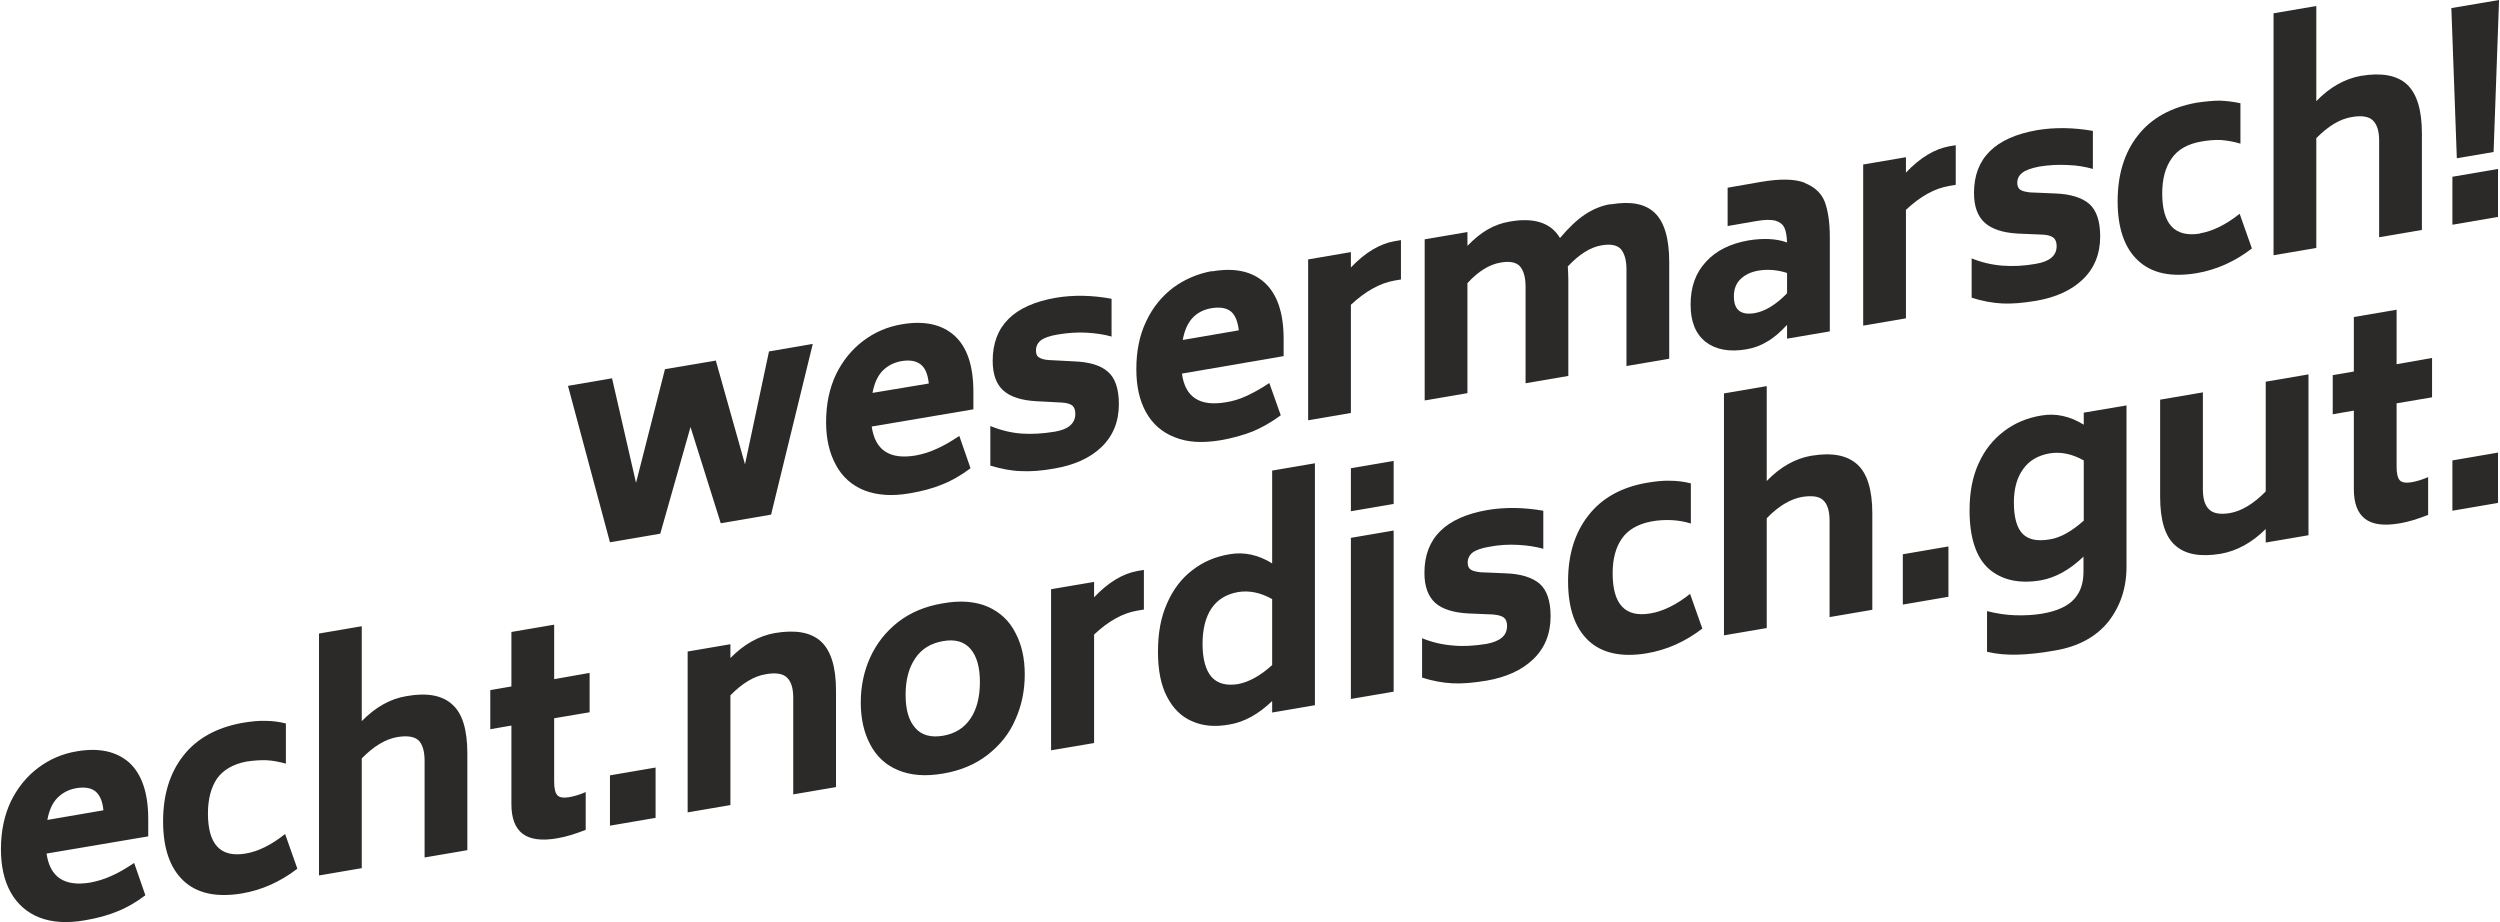 <?xml version="1.0" encoding="UTF-8"?>
<!DOCTYPE svg PUBLIC "-//W3C//DTD SVG 1.1//EN" "http://www.w3.org/Graphics/SVG/1.1/DTD/svg11.dtd">
<!-- Creator: CorelDRAW -->
<svg xmlns="http://www.w3.org/2000/svg" xml:space="preserve" width="122px" height="45px" version="1.1" style="shape-rendering:geometricPrecision; text-rendering:geometricPrecision; image-rendering:optimizeQuality; fill-rule:evenodd; clip-rule:evenodd"
viewBox="0 0 95.82 35.37"
 xmlns:xlink="http://www.w3.org/1999/xlink"
 xmlns:xodm="http://www.corel.com/coreldraw/odm/2003">
 <defs>
  <style type="text/css">
   <![CDATA[
    .fil0 {fill:#2B2A29;fill-rule:nonzero}
   ]]>
  </style>
 </defs>
 <g id="Ebene_x0020_2">
  <g>
   <path class="fil0" d="M94.03 19.59l1.75 -0.3 0 -1.93 -1.75 0.3 0 1.93zm-0.78 -4.35l0 -1.51 -1.36 0.24 0 -2.09 -1.64 0.28 0 2.09 -0.81 0.14 0 1.5 0.81 -0.14 0 3.01c0,0.54 0.14,0.92 0.43,1.14 0.28,0.22 0.73,0.28 1.35,0.17 0.3,-0.05 0.66,-0.16 1.07,-0.32l0 -1.45c-0.21,0.09 -0.42,0.16 -0.65,0.2 -0.21,0.03 -0.36,0.01 -0.44,-0.08 -0.08,-0.09 -0.12,-0.26 -0.12,-0.52l0 -2.43 1.36 -0.23 0 0zm-6.38 -0.6l0 4.21c-0.46,0.47 -0.92,0.75 -1.37,0.83 -0.37,0.06 -0.64,0.02 -0.8,-0.14 -0.16,-0.15 -0.24,-0.4 -0.24,-0.77l0 -3.72 -1.64 0.28 0 3.72c0,0.91 0.19,1.53 0.58,1.87 0.39,0.35 0.97,0.45 1.75,0.32 0.61,-0.11 1.19,-0.42 1.72,-0.95l0 0.52 1.64 -0.28 0 -6.17 -1.64 0.28zm-8.29 6.05c-0.47,0.08 -0.81,0.01 -1.03,-0.21 -0.22,-0.22 -0.34,-0.62 -0.34,-1.21 0,-0.53 0.12,-0.95 0.35,-1.27 0.23,-0.33 0.57,-0.53 1.02,-0.61 0.43,-0.07 0.86,0.02 1.31,0.27l0 2.31c-0.46,0.41 -0.9,0.66 -1.31,0.72l0 0zm1.31 -4.86l0 0.46c-0.53,-0.33 -1.08,-0.45 -1.64,-0.35 -0.54,0.09 -1.01,0.29 -1.42,0.6 -0.41,0.31 -0.74,0.72 -0.97,1.23 -0.24,0.52 -0.35,1.12 -0.35,1.8 0,1.06 0.25,1.81 0.74,2.25 0.5,0.43 1.16,0.58 1.99,0.44 0.56,-0.1 1.11,-0.4 1.64,-0.91l0 0.56c0,0.45 -0.11,0.8 -0.36,1.07 -0.24,0.27 -0.65,0.46 -1.24,0.56 -0.3,0.05 -0.64,0.07 -1.01,0.06 -0.37,-0.01 -0.73,-0.07 -1.09,-0.16l0 1.56c0.37,0.09 0.76,0.12 1.17,0.11 0.41,-0.01 0.89,-0.06 1.44,-0.16 0.89,-0.15 1.57,-0.52 2.04,-1.1 0.46,-0.59 0.7,-1.29 0.7,-2.11l0 -6.19 -1.65 0.28 0.01 0zm-6.94 7.36l1.75 -0.3 0 -1.93 -1.75 0.3 0 1.93zm-3.51 -5.71c-0.62,0.11 -1.19,0.43 -1.71,0.97l0 -3.64 -1.64 0.28 0 9.28 1.64 -0.28 0 -4.21c0.45,-0.47 0.91,-0.74 1.36,-0.82 0.39,-0.06 0.66,-0.02 0.81,0.13 0.16,0.15 0.24,0.41 0.24,0.78l0 3.7 1.64 -0.28 0 -3.7c0,-0.91 -0.2,-1.54 -0.58,-1.88 -0.39,-0.35 -0.97,-0.46 -1.75,-0.33l-0.01 0zm-6.32 7.58c0.78,-0.13 1.49,-0.45 2.14,-0.95l-0.47 -1.33c-0.53,0.42 -1.04,0.67 -1.53,0.75 -0.96,0.16 -1.44,-0.35 -1.44,-1.54 0,-0.56 0.12,-1 0.36,-1.34 0.23,-0.33 0.61,-0.55 1.13,-0.65 0.27,-0.05 0.53,-0.06 0.76,-0.05 0.24,0.01 0.49,0.05 0.75,0.13l0 -1.54c-0.28,-0.07 -0.54,-0.1 -0.8,-0.1 -0.25,-0.01 -0.55,0.02 -0.9,0.08 -0.97,0.17 -1.72,0.59 -2.23,1.25 -0.52,0.66 -0.78,1.5 -0.78,2.52 0,1.03 0.26,1.79 0.78,2.28 0.51,0.48 1.26,0.65 2.23,0.49l0 0zm-6.15 1.05c0.76,-0.13 1.36,-0.4 1.8,-0.82 0.44,-0.42 0.67,-0.97 0.67,-1.65 0,-0.59 -0.14,-1 -0.42,-1.25 -0.28,-0.24 -0.72,-0.38 -1.32,-0.4l-0.95 -0.04c-0.17,-0.02 -0.3,-0.05 -0.37,-0.1 -0.08,-0.05 -0.12,-0.14 -0.12,-0.27 0,-0.15 0.06,-0.28 0.18,-0.38 0.13,-0.1 0.35,-0.18 0.66,-0.23 0.36,-0.07 0.73,-0.09 1.09,-0.07 0.37,0.02 0.69,0.07 0.97,0.15l0 -1.46c-0.75,-0.13 -1.46,-0.14 -2.13,-0.03 -1.62,0.28 -2.43,1.08 -2.43,2.41 0,0.52 0.14,0.9 0.41,1.15 0.28,0.25 0.71,0.38 1.28,0.41l0.95 0.04c0.18,0.02 0.32,0.05 0.41,0.12 0.08,0.07 0.12,0.17 0.12,0.32 0,0.37 -0.26,0.59 -0.8,0.69 -0.45,0.07 -0.87,0.1 -1.27,0.06 -0.4,-0.03 -0.8,-0.12 -1.19,-0.28l0 1.51c0.4,0.13 0.79,0.2 1.17,0.22 0.37,0.02 0.8,-0.02 1.29,-0.1l0 0zm-5.19 0.7l1.64 -0.28 0 -6.18 -1.64 0.28 0 6.18zm0 -7.2l1.64 -0.28 0 -1.65 -1.64 0.28 0 1.65zm-4.33 6.63c-0.45,0.07 -0.79,-0.02 -1.02,-0.28 -0.22,-0.26 -0.34,-0.68 -0.34,-1.26 0,-0.58 0.12,-1.03 0.34,-1.36 0.23,-0.34 0.57,-0.55 1.02,-0.63 0.43,-0.07 0.87,0.02 1.31,0.27l0 2.53c-0.45,0.41 -0.89,0.65 -1.31,0.73l0 0zm1.31 -8.19l0 3.56c-0.53,-0.33 -1.08,-0.45 -1.64,-0.35 -0.54,0.09 -1.01,0.29 -1.42,0.61 -0.41,0.31 -0.74,0.74 -0.97,1.27 -0.24,0.53 -0.35,1.15 -0.35,1.85 0,0.71 0.11,1.29 0.35,1.74 0.23,0.45 0.56,0.77 0.97,0.94 0.41,0.18 0.88,0.22 1.42,0.12 0.56,-0.09 1.11,-0.39 1.64,-0.9l0 0.44 1.64 -0.28 0 -9.28 -1.64 0.28zm-5.16 3.85c-0.57,0.1 -1.13,0.44 -1.67,1.01l0 -0.59 -1.65 0.28 0 6.18 1.65 -0.28 0 -4.16c0.55,-0.52 1.11,-0.83 1.67,-0.92l0.24 -0.04 0 -1.52 -0.24 0.04zm-7.46 6.32c-0.47,0.08 -0.83,-0.02 -1.07,-0.3 -0.25,-0.28 -0.37,-0.7 -0.37,-1.27 0,-0.57 0.12,-1.03 0.37,-1.4 0.24,-0.36 0.6,-0.58 1.07,-0.66 0.46,-0.08 0.81,0.02 1.05,0.3 0.24,0.28 0.36,0.7 0.36,1.27 0,0.57 -0.12,1.05 -0.36,1.4 -0.24,0.36 -0.59,0.58 -1.05,0.66l0 0zm0 1.45c0.67,-0.11 1.25,-0.36 1.71,-0.72 0.47,-0.37 0.83,-0.81 1.06,-1.35 0.24,-0.53 0.36,-1.11 0.36,-1.73 0,-0.63 -0.12,-1.15 -0.36,-1.6 -0.23,-0.46 -0.59,-0.79 -1.06,-1 -0.47,-0.2 -1.04,-0.25 -1.71,-0.13 -0.68,0.11 -1.25,0.35 -1.73,0.72 -0.48,0.38 -0.83,0.83 -1.07,1.36 -0.24,0.53 -0.36,1.11 -0.36,1.72 0,0.62 0.12,1.16 0.36,1.61 0.24,0.46 0.59,0.79 1.07,0.99 0.48,0.2 1.05,0.25 1.73,0.13l0 0zm-6.45 -5.39c-0.62,0.11 -1.19,0.43 -1.71,0.96l0 -0.53 -1.64 0.28 0 6.17 1.64 -0.28 0 -4.21c0.45,-0.46 0.91,-0.74 1.36,-0.81 0.39,-0.07 0.66,-0.02 0.81,0.13 0.16,0.15 0.24,0.41 0.24,0.77l0 3.71 1.64 -0.28 0 -3.71c0,-0.91 -0.2,-1.53 -0.58,-1.88 -0.39,-0.35 -0.97,-0.45 -1.76,-0.32l0 0zm-6.33 7.39l1.75 -0.3 0 -1.93 -1.75 0.3 0 1.93zm-0.78 -4.35l0 -1.51 -1.36 0.24 0 -2.09 -1.64 0.28 0 2.09 -0.81 0.14 0 1.5 0.81 -0.14 0 3.01c0,0.54 0.14,0.92 0.43,1.14 0.29,0.22 0.74,0.28 1.35,0.17 0.3,-0.05 0.66,-0.16 1.07,-0.32l0 -1.45c-0.2,0.09 -0.42,0.16 -0.65,0.2 -0.21,0.03 -0.36,0.01 -0.44,-0.08 -0.08,-0.09 -0.12,-0.26 -0.12,-0.52l0 -2.43 1.36 -0.23 0 0zm-7.02 -0.62c-0.62,0.1 -1.19,0.42 -1.72,0.96l0 -3.64 -1.64 0.28 0 9.28 1.64 -0.28 0 -4.21c0.46,-0.47 0.91,-0.74 1.37,-0.82 0.38,-0.06 0.65,-0.02 0.81,0.13 0.15,0.15 0.23,0.41 0.23,0.78l0 3.71 1.64 -0.28 0 -3.71c0,-0.91 -0.19,-1.54 -0.58,-1.88 -0.38,-0.35 -0.97,-0.46 -1.75,-0.32l0 0zm-6.32 7.57c0.77,-0.13 1.48,-0.45 2.13,-0.95l-0.47 -1.33c-0.53,0.42 -1.03,0.67 -1.52,0.75 -0.96,0.16 -1.44,-0.35 -1.44,-1.54 0,-0.55 0.12,-1 0.35,-1.34 0.24,-0.33 0.61,-0.55 1.13,-0.65 0.28,-0.04 0.53,-0.06 0.77,-0.05 0.23,0.01 0.48,0.06 0.74,0.13l0 -1.54c-0.27,-0.07 -0.54,-0.1 -0.79,-0.1 -0.25,-0.01 -0.55,0.02 -0.9,0.08 -0.97,0.18 -1.72,0.59 -2.24,1.25 -0.52,0.66 -0.78,1.5 -0.78,2.52 0,1.03 0.26,1.79 0.78,2.28 0.52,0.49 1.27,0.65 2.24,0.49l0 0zm-6.34 -4.04c0.31,-0.05 0.55,-0.01 0.72,0.12 0.17,0.14 0.28,0.38 0.31,0.73l-2.15 0.37c0.07,-0.38 0.2,-0.66 0.39,-0.85 0.19,-0.19 0.43,-0.32 0.73,-0.37l0 0zm-1.15 2.51l3.9 -0.66 0 -0.67c0,-1 -0.25,-1.72 -0.73,-2.16 -0.49,-0.43 -1.16,-0.58 -2.02,-0.43 -0.54,0.09 -1.03,0.3 -1.47,0.63 -0.44,0.33 -0.79,0.76 -1.05,1.29 -0.25,0.53 -0.38,1.14 -0.38,1.83 0,0.65 0.12,1.2 0.37,1.65 0.25,0.45 0.62,0.78 1.1,0.97 0.48,0.19 1.07,0.23 1.75,0.11 0.47,-0.08 0.88,-0.19 1.24,-0.34 0.36,-0.14 0.72,-0.35 1.08,-0.62l-0.43 -1.24c-0.33,0.22 -0.62,0.39 -0.88,0.5 -0.26,0.12 -0.53,0.2 -0.79,0.25 -1,0.17 -1.56,-0.2 -1.69,-1.11l0 0zm0 0l0 0 0 0z"/>
  </g>
  <g id="_2647495279248">
   <path class="fil0" d="M41.14 13.86l-0.95 -0.05c-0.17,-0.01 -0.3,-0.05 -0.37,-0.1 -0.08,-0.04 -0.12,-0.13 -0.12,-0.27 0,-0.15 0.06,-0.28 0.18,-0.38 0.13,-0.1 0.35,-0.18 0.66,-0.23 0.36,-0.06 0.73,-0.09 1.09,-0.07 0.37,0.02 0.69,0.07 0.97,0.15l0 -1.45c-0.75,-0.14 -1.46,-0.15 -2.13,-0.04 -1.62,0.28 -2.43,1.08 -2.43,2.42 0,0.52 0.14,0.9 0.41,1.14 0.28,0.25 0.71,0.38 1.28,0.41l0.95 0.05c0.19,0.01 0.32,0.05 0.41,0.11 0.08,0.07 0.12,0.18 0.12,0.32 0,0.37 -0.26,0.6 -0.8,0.69 -0.44,0.07 -0.87,0.1 -1.27,0.07 -0.4,-0.03 -0.8,-0.13 -1.19,-0.29l0 1.52c0.41,0.12 0.79,0.2 1.17,0.21 0.37,0.02 0.8,-0.01 1.29,-0.1 0.76,-0.13 1.36,-0.4 1.8,-0.82 0.44,-0.42 0.67,-0.97 0.67,-1.65 0,-0.58 -0.14,-1 -0.42,-1.24 -0.28,-0.25 -0.72,-0.38 -1.32,-0.4l0 0z"/>
   <path class="fil0" d="M34.55 12.44c-0.54,0.09 -1.03,0.3 -1.47,0.63 -0.44,0.33 -0.79,0.76 -1.05,1.29 -0.25,0.53 -0.38,1.14 -0.38,1.83 0,0.65 0.13,1.2 0.38,1.65 0.24,0.45 0.61,0.78 1.09,0.97 0.49,0.19 1.07,0.23 1.75,0.11 0.47,-0.08 0.88,-0.19 1.24,-0.34 0.36,-0.14 0.72,-0.35 1.08,-0.62l-0.43 -1.24c-0.33,0.22 -0.62,0.39 -0.88,0.5 -0.26,0.12 -0.52,0.2 -0.79,0.25 -1,0.17 -1.56,-0.2 -1.69,-1.11l3.9 -0.66 0 -0.67c0,-1 -0.24,-1.72 -0.73,-2.16 -0.48,-0.43 -1.16,-0.58 -2.02,-0.43l0 0zm-1.12 2.63c0.07,-0.37 0.2,-0.66 0.39,-0.85 0.19,-0.19 0.43,-0.32 0.73,-0.37 0.31,-0.05 0.55,-0.01 0.73,0.13 0.17,0.13 0.27,0.37 0.31,0.73l-2.16 0.36z"/>
   <polygon class="fil0" points="95.61,5.83 95.82,0 93.99,0.31 94.2,6.07 "/>
   <polygon class="fil0" points="94.03,8.62 95.78,8.32 95.78,6.48 94.03,6.78 "/>
   <path class="fil0" d="M46.44 10.4c-0.54,0.1 -1.03,0.31 -1.47,0.63 -0.44,0.33 -0.79,0.76 -1.04,1.29 -0.26,0.54 -0.38,1.15 -0.38,1.84 0,0.65 0.12,1.2 0.37,1.65 0.25,0.45 0.61,0.77 1.1,0.96 0.48,0.2 1.06,0.23 1.74,0.12 0.47,-0.08 0.89,-0.2 1.25,-0.34 0.36,-0.15 0.71,-0.35 1.08,-0.62l-0.44 -1.24c-0.32,0.22 -0.62,0.38 -0.88,0.5 -0.26,0.12 -0.52,0.2 -0.79,0.24 -0.99,0.17 -1.56,-0.19 -1.68,-1.1l3.9 -0.67 0 -0.66c0,-1.01 -0.25,-1.72 -0.73,-2.16 -0.49,-0.44 -1.16,-0.58 -2.02,-0.43l-0.01 -0.01zm-1.11 2.64c0.07,-0.38 0.2,-0.66 0.38,-0.85 0.19,-0.2 0.43,-0.32 0.73,-0.37 0.32,-0.05 0.56,-0.01 0.73,0.12 0.17,0.14 0.27,0.38 0.31,0.73l-2.15 0.37z"/>
   <polygon class="fil0" points="28.54,17.81 27.42,13.83 25.47,14.16 24.36,18.52 23.44,14.51 21.75,14.8 23.36,20.8 25.29,20.47 26.45,16.38 27.61,20.07 29.54,19.74 31.14,13.19 29.46,13.48 "/>
   <path class="fil0" d="M78.78 7.42l-0.95 -0.04c-0.17,-0.02 -0.3,-0.05 -0.37,-0.1 -0.08,-0.05 -0.12,-0.14 -0.12,-0.27 0,-0.15 0.06,-0.28 0.19,-0.38 0.12,-0.1 0.34,-0.18 0.65,-0.24 0.36,-0.06 0.73,-0.08 1.09,-0.06 0.37,0.01 0.69,0.07 0.97,0.15l0 -1.46c-0.75,-0.13 -1.46,-0.14 -2.13,-0.03 -1.62,0.28 -2.43,1.08 -2.43,2.41 0,0.52 0.14,0.9 0.42,1.15 0.27,0.24 0.7,0.38 1.27,0.41l0.95 0.04c0.19,0.01 0.32,0.05 0.41,0.12 0.08,0.07 0.12,0.17 0.12,0.32 0,0.36 -0.26,0.59 -0.8,0.68 -0.44,0.08 -0.87,0.1 -1.27,0.07 -0.4,-0.03 -0.8,-0.12 -1.19,-0.28l0 1.51c0.41,0.13 0.8,0.2 1.17,0.22 0.37,0.02 0.8,-0.02 1.29,-0.1 0.76,-0.13 1.36,-0.4 1.8,-0.82 0.44,-0.42 0.67,-0.97 0.67,-1.65 0,-0.59 -0.14,-1 -0.42,-1.25 -0.28,-0.24 -0.72,-0.38 -1.32,-0.4l0 0z"/>
   <path class="fil0" d="M73.07 6.62l0 -0.59 -1.64 0.28 0 6.18 1.64 -0.28 0 -4.16c0.55,-0.52 1.11,-0.83 1.67,-0.92l0.24 -0.04 0 -1.52 -0.24 0.04c-0.57,0.1 -1.13,0.44 -1.67,1.01l0 0z"/>
   <path class="fil0" d="M51.78 10.26l0 -0.59 -1.64 0.28 0 6.17 1.64 -0.28 0 -4.15c0.56,-0.52 1.11,-0.83 1.68,-0.93l0.24 -0.04 0 -1.51 -0.24 0.04c-0.57,0.1 -1.13,0.43 -1.68,1.01l0 0z"/>
   <path class="fil0" d="M84.34 8.96c-0.96,0.15 -1.44,-0.36 -1.44,-1.54 0,-0.56 0.12,-1 0.36,-1.34 0.23,-0.34 0.61,-0.56 1.13,-0.65 0.27,-0.05 0.53,-0.07 0.76,-0.06 0.24,0.02 0.49,0.06 0.75,0.14l0 -1.55c-0.28,-0.06 -0.54,-0.09 -0.79,-0.1 -0.25,0 -0.56,0.03 -0.9,0.08 -0.98,0.18 -1.72,0.59 -2.24,1.25 -0.52,0.66 -0.78,1.5 -0.78,2.53 0,1.02 0.26,1.79 0.78,2.27 0.52,0.49 1.26,0.65 2.24,0.49 0.77,-0.13 1.48,-0.45 2.13,-0.95l-0.47 -1.33c-0.53,0.42 -1.04,0.67 -1.52,0.75l-0.01 0.01z"/>
   <path class="fil0" d="M69.19 7.01c-0.39,-0.15 -0.95,-0.16 -1.7,-0.03l-1.26 0.22 0 1.47 1.1 -0.19c0.33,-0.06 0.58,-0.06 0.75,-0.01 0.16,0.05 0.27,0.14 0.33,0.27 0.06,0.13 0.09,0.32 0.1,0.56 -0.42,-0.15 -0.91,-0.17 -1.47,-0.08 -0.7,0.12 -1.25,0.39 -1.64,0.82 -0.4,0.43 -0.59,0.97 -0.59,1.64 0,0.66 0.19,1.12 0.57,1.43 0.39,0.3 0.91,0.4 1.56,0.29 0.3,-0.05 0.57,-0.15 0.81,-0.3 0.25,-0.14 0.5,-0.36 0.76,-0.64l0 0.53 1.64 -0.28 0 -3.62c0,-0.56 -0.07,-1.01 -0.19,-1.34 -0.13,-0.34 -0.39,-0.58 -0.77,-0.73l0 -0.01zm-0.68 4.24c-0.43,0.44 -0.84,0.69 -1.24,0.76 -0.53,0.09 -0.8,-0.12 -0.8,-0.64 0,-0.29 0.09,-0.51 0.26,-0.67 0.17,-0.16 0.39,-0.27 0.68,-0.32 0.36,-0.06 0.73,-0.03 1.1,0.09l0 0.78z"/>
   <path class="fil0" d="M61.74 7.83c-0.36,0.06 -0.69,0.2 -1,0.41 -0.31,0.21 -0.62,0.51 -0.94,0.89 -0.34,-0.58 -0.99,-0.8 -1.93,-0.63 -0.3,0.05 -0.58,0.15 -0.84,0.3 -0.26,0.15 -0.52,0.36 -0.78,0.63l0 -0.53 -1.64 0.28 0 6.18 1.64 -0.28 0 -4.22c0.42,-0.46 0.85,-0.72 1.28,-0.79 0.34,-0.06 0.59,-0.01 0.73,0.14 0.14,0.16 0.22,0.42 0.22,0.78l0 3.71 1.64 -0.28 0 -3.71c0,-0.12 -0.01,-0.28 -0.02,-0.49 0.44,-0.47 0.87,-0.74 1.3,-0.81 0.34,-0.06 0.59,-0.01 0.73,0.14 0.14,0.16 0.22,0.42 0.22,0.78l0 3.71 1.64 -0.28 0 -3.71c0,-0.91 -0.19,-1.54 -0.56,-1.89 -0.37,-0.35 -0.93,-0.45 -1.69,-0.32l0 -0.01z"/>
   <path class="fil0" d="M90.52 2.91c-0.61,0.11 -1.19,0.43 -1.71,0.97l0 -3.65 -1.64 0.28 0 9.28 1.64 -0.28 0 -4.21c0.45,-0.46 0.91,-0.74 1.36,-0.81 0.38,-0.07 0.66,-0.02 0.81,0.13 0.16,0.15 0.24,0.41 0.24,0.77l0 3.71 1.64 -0.28 0 -3.71c0,-0.91 -0.2,-1.53 -0.58,-1.88 -0.39,-0.35 -0.98,-0.45 -1.76,-0.32l0 0z"/>
  </g>
 </g>
</svg>
